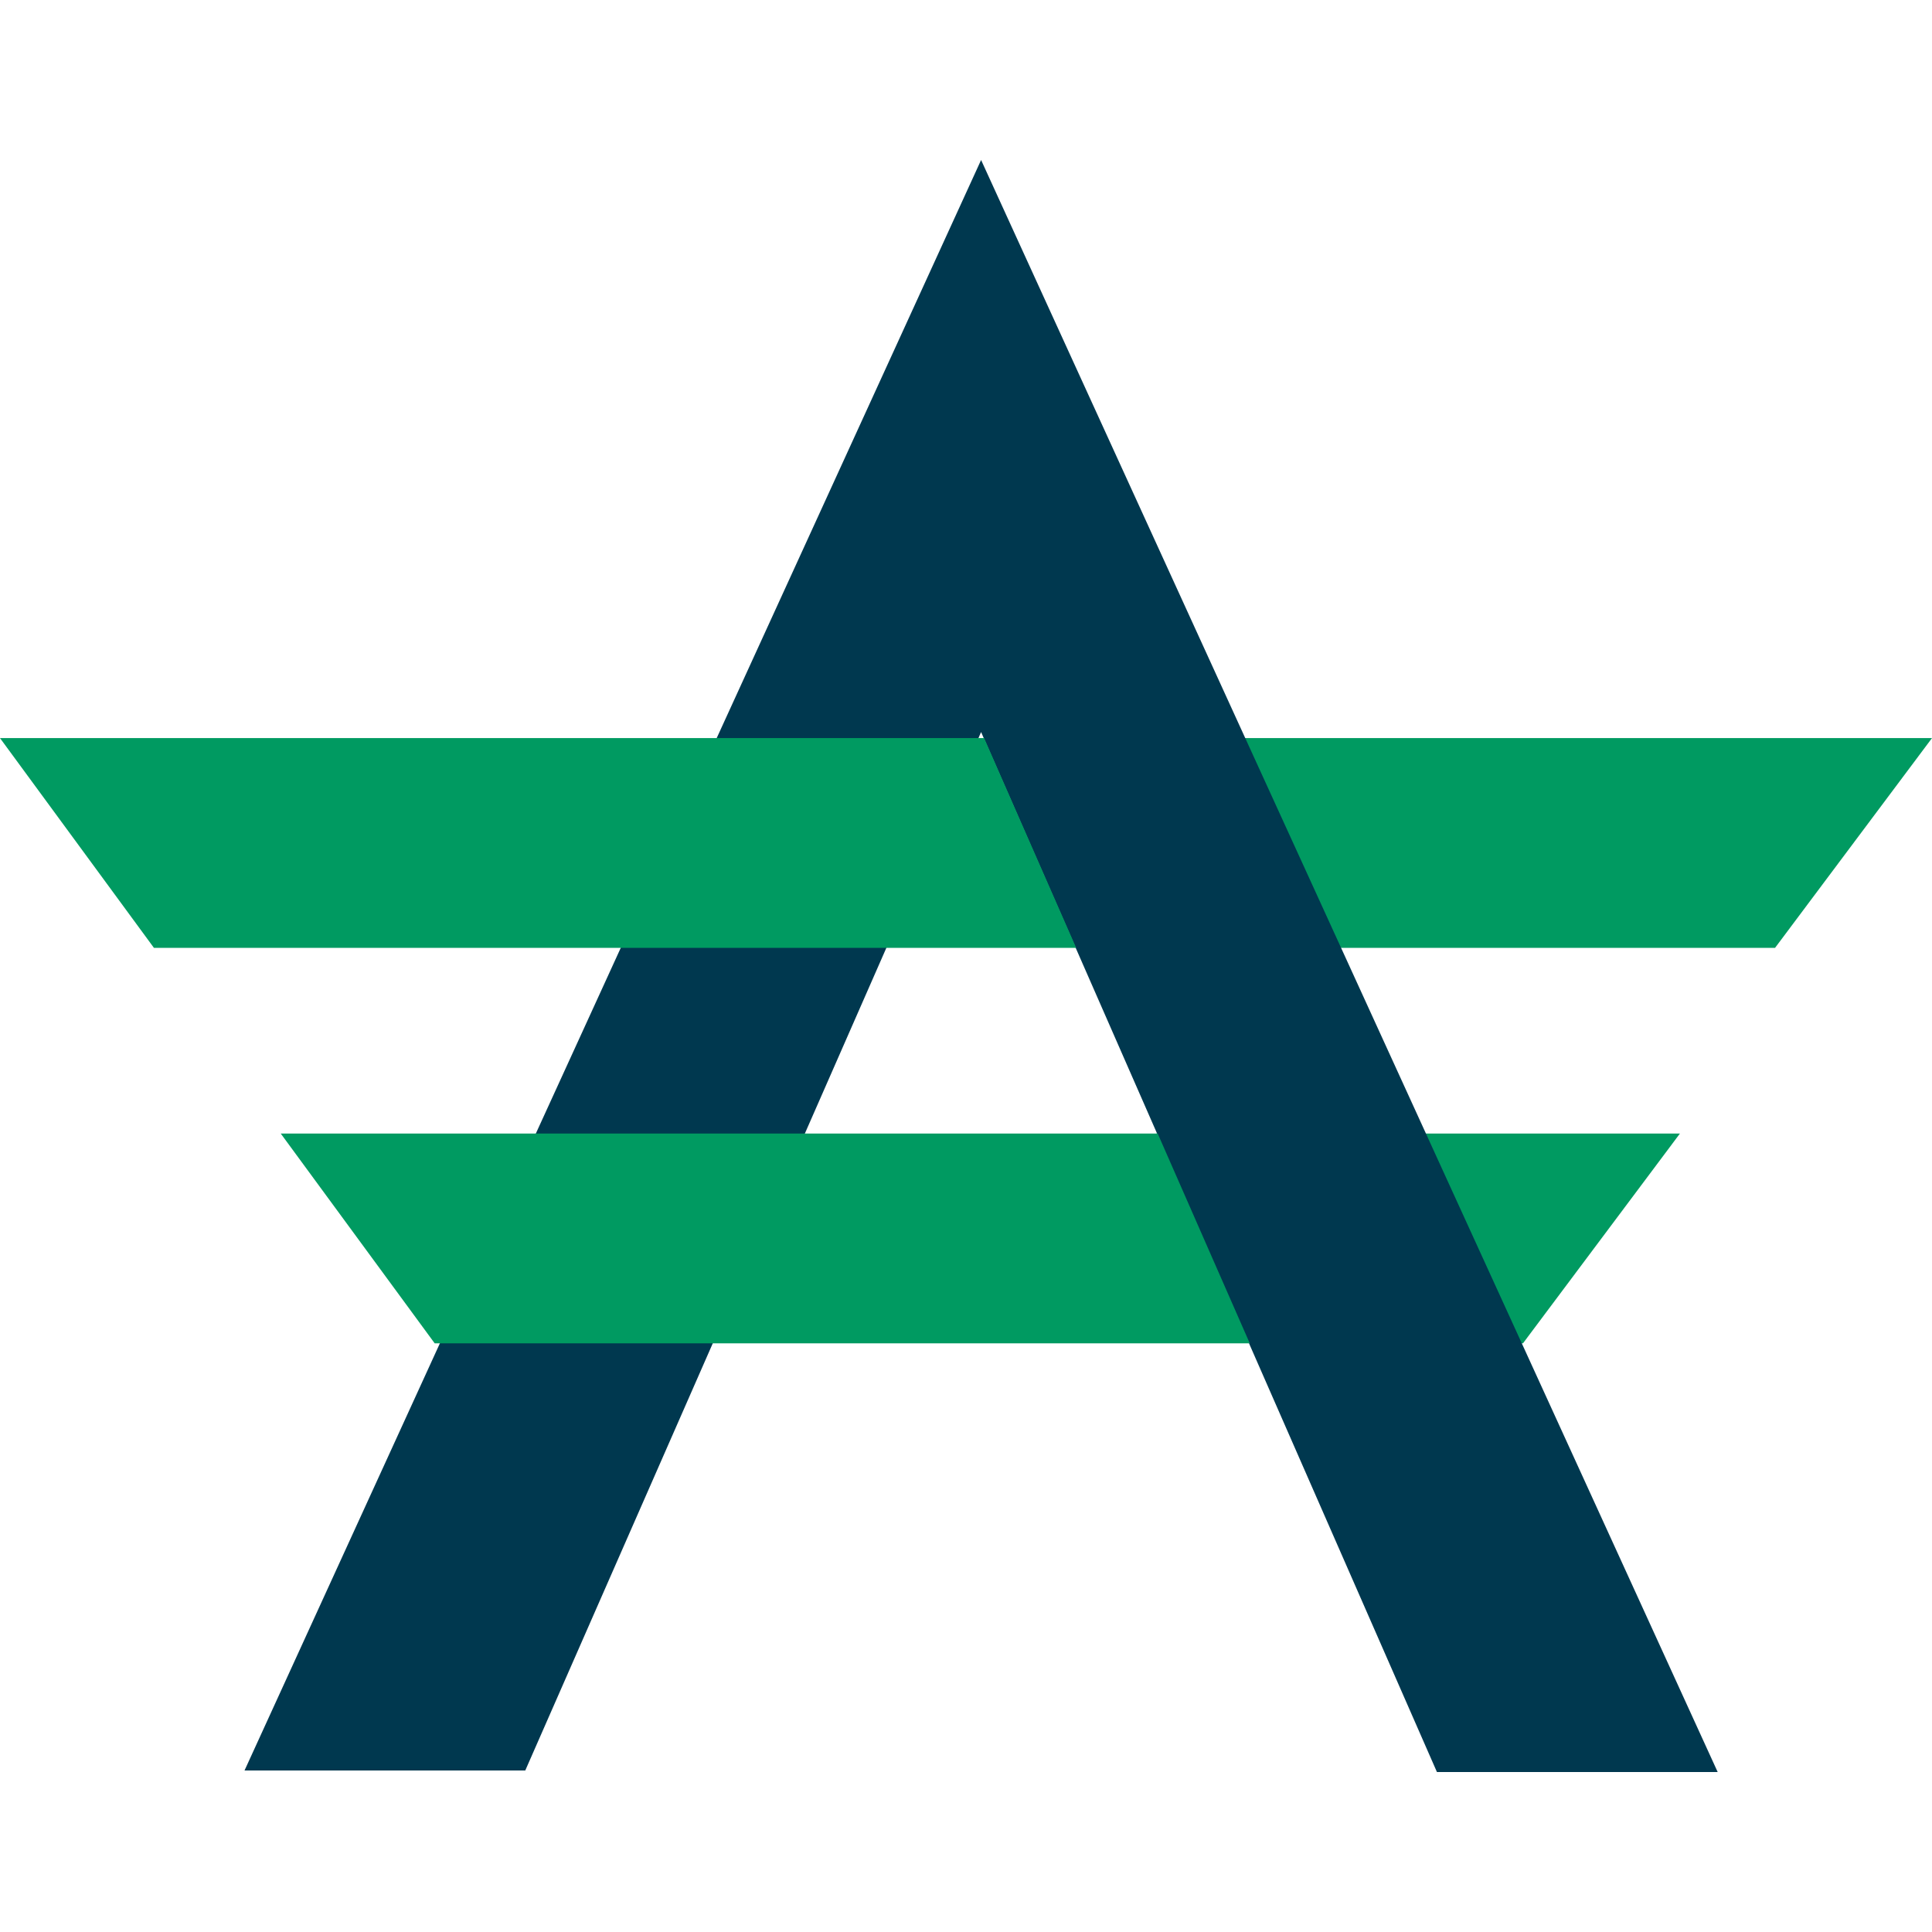 <?xml version="1.0" encoding="utf-8"?>
<!-- Generator: Adobe Illustrator 21.1.0, SVG Export Plug-In . SVG Version: 6.00 Build 0)  -->
<svg version="1.1" id="Слой_1" xmlns="http://www.w3.org/2000/svg" xmlns:xlink="http://www.w3.org/1999/xlink" x="0px" y="0px"
	 viewBox="0 0 128 128" style="enable-background:new 0 0 128 128;" xml:space="preserve">
<style type="text/css">
	.st0{fill:#009A61;}
	.st1{fill:#00384F;}
</style>
<g>
	<path class="st0" d="M111.3,75.1H76.6L82.8,89h18.1L111.3,75.1z M128,48.9H65.2l6.1,13.9h46.3L128,48.9z"/>
	<path class="st1" d="M65,10.6L16.2,117.3h18.6L65,48.5l30.2,68.9h18.6L65,10.6z"/>
	<path class="st0" d="M0,48.9l10.2,13.9h61.1l-6.1-13.9H0z M18.6,75.1L28.8,89h54l-6.1-13.9H18.6z"/>
</g>
</svg>
